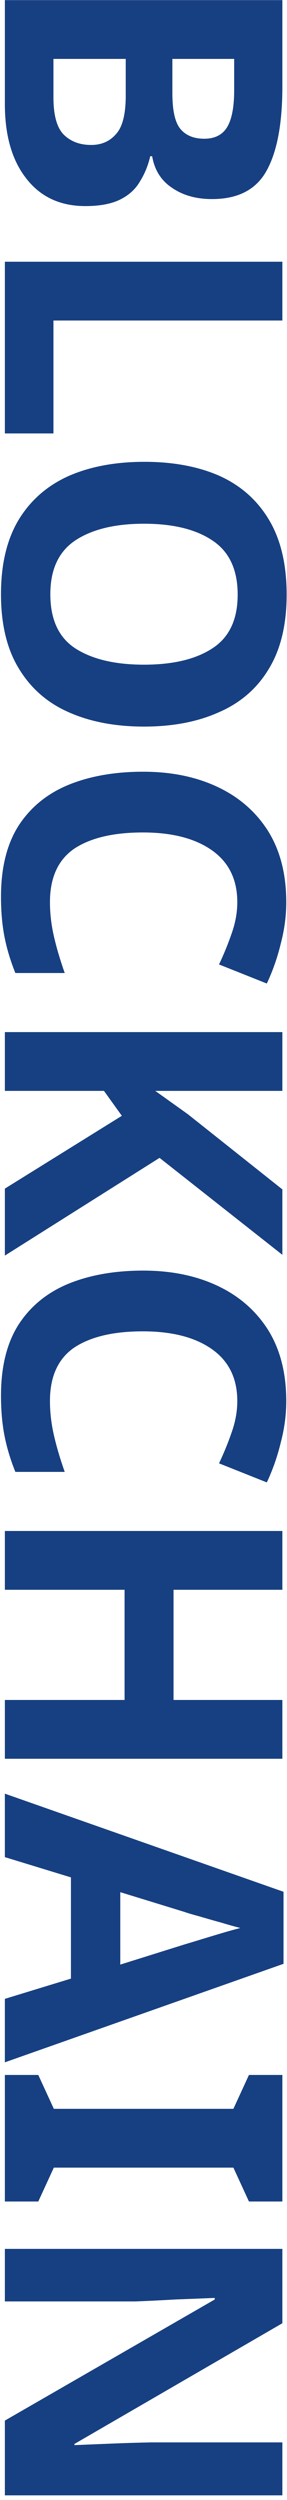 <svg width="59" height="513" viewBox="0 0 59 513" fill="none" xmlns="http://www.w3.org/2000/svg">
<path d="M1 512.038L1 496.698L44.145 471.85L44.145 471.53C41.428 471.637 38.712 471.743 35.995 471.85C33.279 472.009 30.562 472.143 27.846 472.249L1 472.249L1 461.463L58.047 461.463L58.047 476.723L15.302 501.492L15.302 501.731C17.912 501.625 20.522 501.518 23.132 501.412C25.741 501.305 28.378 501.225 31.041 501.172L58.047 501.172L58.047 512.038L1 512.038Z" fill="#1D50A2"/>
<path d="M1 512.038L1 496.698L44.145 471.85L44.145 471.53C41.428 471.637 38.712 471.743 35.995 471.85C33.279 472.009 30.562 472.143 27.846 472.249L1 472.249L1 461.463L58.047 461.463L58.047 476.723L15.302 501.492L15.302 501.731C17.912 501.625 20.522 501.518 23.132 501.412C25.741 501.305 28.378 501.225 31.041 501.172L58.047 501.172L58.047 512.038L1 512.038Z" fill="black" fill-opacity="0.2"/>
<path d="M1 451.742L1 425.775L7.871 425.775L11.067 432.726L47.98 432.727L51.176 425.775L58.047 425.775L58.047 451.742L51.176 451.742L47.98 444.791L11.067 444.791L7.871 451.742L1 451.742Z" fill="#1D50A2"/>
<path d="M1 451.742L1 425.775L7.871 425.775L11.067 432.726L47.98 432.727L51.176 425.775L58.047 425.775L58.047 451.742L51.176 451.742L47.98 444.791L11.067 444.791L7.871 451.742L1 451.742Z" fill="black" fill-opacity="0.2"/>
<path d="M0.998 410.161L14.581 406.006L14.581 385.233L0.998 381.078L0.998 368.055L58.285 388.189L58.285 402.97L0.998 423.184L0.998 410.161ZM24.728 403.13L37.991 398.975C38.897 398.709 40.042 398.363 41.427 397.936C42.812 397.51 44.223 397.084 45.661 396.658C47.099 396.232 48.351 395.886 49.416 395.619C48.351 395.353 47.02 394.98 45.422 394.501C43.877 394.075 42.386 393.649 40.947 393.222C39.562 392.85 38.577 392.557 37.991 392.344L24.728 388.269L24.728 403.13Z" fill="#1D50A2"/>
<path d="M0.998 410.161L14.581 406.006L14.581 385.233L0.998 381.078L0.998 368.055L58.285 388.189L58.285 402.97L0.998 423.184L0.998 410.161ZM24.728 403.13L37.991 398.975C38.897 398.709 40.042 398.363 41.427 397.936C42.812 397.51 44.223 397.084 45.661 396.658C47.099 396.232 48.351 395.886 49.416 395.619C48.351 395.353 47.02 394.98 45.422 394.501C43.877 394.075 42.386 393.649 40.947 393.222C39.562 392.85 38.577 392.557 37.991 392.344L24.728 388.269L24.728 403.13Z" fill="black" fill-opacity="0.2"/>
<path d="M1 360.893L1 348.828L25.608 348.828L25.608 326.217L1 326.217L1 314.152L58.047 314.152L58.047 326.217L35.675 326.217L35.675 348.828L58.047 348.828L58.047 360.893L1 360.893Z" fill="#1D50A2"/>
<path d="M1 360.893L1 348.828L25.608 348.828L25.608 326.217L1 326.217L1 314.152L58.047 314.152L58.047 326.217L35.675 326.217L35.675 348.828L58.047 348.828L58.047 360.893L1 360.893Z" fill="black" fill-opacity="0.2"/>
<path d="M48.781 287.488C48.781 282.854 47.049 279.312 43.587 276.862C40.125 274.412 35.384 273.187 29.365 273.187C23.293 273.187 18.579 274.305 15.223 276.542C11.921 278.833 10.27 282.481 10.27 287.488C10.27 289.779 10.536 292.096 11.069 294.44C11.601 296.783 12.347 299.313 13.306 302.03L3.159 302.03C2.147 299.526 1.401 297.049 0.922 294.599C0.442 292.149 0.203 289.406 0.203 286.37C0.203 280.457 1.401 275.61 3.798 271.828C6.248 268.047 9.657 265.25 14.025 263.439C18.446 261.628 23.586 260.723 29.445 260.723C35.198 260.723 40.285 261.761 44.706 263.839C49.127 265.916 52.589 268.926 55.093 272.867C57.596 276.862 58.848 281.736 58.848 287.488C58.848 290.311 58.475 293.135 57.729 295.958C57.037 298.834 56.078 301.577 54.853 304.187L45.025 300.272C46.037 298.141 46.916 295.984 47.662 293.8C48.408 291.67 48.781 289.566 48.781 287.488Z" fill="#1D50A2"/>
<path d="M48.781 287.488C48.781 282.854 47.049 279.312 43.587 276.862C40.125 274.412 35.384 273.187 29.365 273.187C23.293 273.187 18.579 274.305 15.223 276.542C11.921 278.833 10.27 282.481 10.27 287.488C10.27 289.779 10.536 292.096 11.069 294.44C11.601 296.783 12.347 299.313 13.306 302.03L3.159 302.03C2.147 299.526 1.401 297.049 0.922 294.599C0.442 292.149 0.203 289.406 0.203 286.37C0.203 280.457 1.401 275.61 3.798 271.828C6.248 268.047 9.657 265.25 14.025 263.439C18.446 261.628 23.586 260.723 29.445 260.723C35.198 260.723 40.285 261.761 44.706 263.839C49.127 265.916 52.589 268.926 55.093 272.867C57.596 276.862 58.848 281.736 58.848 287.488C58.848 290.311 58.475 293.135 57.729 295.958C57.037 298.834 56.078 301.577 54.853 304.187L45.025 300.272C46.037 298.141 46.916 295.984 47.662 293.8C48.408 291.67 48.781 289.566 48.781 287.488Z" fill="black" fill-opacity="0.2"/>
<path d="M1 257.644L1 243.902L25.049 228.961L21.374 223.848L1 223.848L1 211.783L58.047 211.783L58.047 223.848L31.92 223.848C33.039 224.647 34.157 225.446 35.276 226.245C36.395 227.044 37.513 227.843 38.632 228.642L58.047 244.062L58.047 257.485L32.799 237.59L1 257.644Z" fill="#1D50A2"/>
<path d="M1 257.644L1 243.902L25.049 228.961L21.374 223.848L1 223.848L1 211.783L58.047 211.783L58.047 223.848L31.92 223.848C33.039 224.647 34.157 225.446 35.276 226.245C36.395 227.044 37.513 227.843 38.632 228.642L58.047 244.062L58.047 257.485L32.799 237.59L1 257.644Z" fill="black" fill-opacity="0.2"/>
<path d="M48.781 185.119C48.781 180.485 47.049 176.943 43.587 174.493C40.125 172.043 35.384 170.818 29.365 170.818C23.293 170.818 18.579 171.936 15.223 174.173C11.921 176.464 10.27 180.112 10.27 185.119C10.27 187.41 10.536 189.727 11.069 192.07C11.601 194.414 12.347 196.944 13.306 199.661L3.159 199.661C2.147 197.157 1.401 194.68 0.922 192.23C0.442 189.78 0.203 187.037 0.203 184.001C0.203 178.088 1.401 173.241 3.798 169.459C6.248 165.677 9.657 162.881 14.025 161.07C18.446 159.259 23.586 158.354 29.445 158.354C35.198 158.354 40.285 159.392 44.706 161.47C49.127 163.547 52.589 166.556 55.093 170.498C57.596 174.493 58.848 179.367 58.848 185.119C58.848 187.942 58.475 190.765 57.729 193.588C57.037 196.465 56.078 199.208 54.853 201.818L45.025 197.903C46.037 195.772 46.916 193.615 47.662 191.431C48.408 189.301 48.781 187.197 48.781 185.119Z" fill="#1D50A2"/>
<path d="M48.781 185.119C48.781 180.485 47.049 176.943 43.587 174.493C40.125 172.043 35.384 170.818 29.365 170.818C23.293 170.818 18.579 171.936 15.223 174.173C11.921 176.464 10.27 180.112 10.27 185.119C10.27 187.41 10.536 189.727 11.069 192.07C11.601 194.414 12.347 196.944 13.306 199.661L3.159 199.661C2.147 197.157 1.401 194.68 0.922 192.23C0.442 189.78 0.203 187.037 0.203 184.001C0.203 178.088 1.401 173.241 3.798 169.459C6.248 165.677 9.657 162.881 14.025 161.07C18.446 159.259 23.586 158.354 29.445 158.354C35.198 158.354 40.285 159.392 44.706 161.47C49.127 163.547 52.589 166.556 55.093 170.498C57.596 174.493 58.848 179.367 58.848 185.119C58.848 187.942 58.475 190.765 57.729 193.588C57.037 196.465 56.078 199.208 54.853 201.818L45.025 197.903C46.037 195.772 46.916 193.615 47.662 191.431C48.408 189.301 48.781 187.197 48.781 185.119Z" fill="black" fill-opacity="0.2"/>
<path d="M29.603 149.094C23.691 149.094 18.524 148.109 14.103 146.138C9.735 144.22 6.326 141.238 3.876 137.189C1.426 133.194 0.201 128.108 0.201 121.929C0.201 115.75 1.426 110.637 3.876 106.589C6.326 102.594 9.762 99.611 14.183 97.64C18.604 95.722 23.771 94.764 29.683 94.764C35.596 94.764 40.736 95.722 45.103 97.64C49.471 99.611 52.854 102.594 55.251 106.589C57.701 110.637 58.926 115.777 58.926 122.009C58.926 128.188 57.701 133.274 55.251 137.269C52.853 141.264 49.445 144.22 45.024 146.138C40.656 148.109 35.516 149.094 29.603 149.094ZM29.603 107.467C23.638 107.467 18.924 108.613 15.461 110.903C12.052 113.193 10.348 116.869 10.348 121.929C10.348 127.096 12.052 130.798 15.461 133.035C18.924 135.272 23.638 136.39 29.603 136.39C35.569 136.39 40.256 135.272 43.665 133.035C47.127 130.798 48.859 127.122 48.859 122.009C48.859 116.895 47.127 113.193 43.665 110.903C40.256 108.613 35.569 107.467 29.603 107.467Z" fill="#1D50A2"/>
<path d="M29.603 149.094C23.691 149.094 18.524 148.109 14.103 146.138C9.735 144.22 6.326 141.238 3.876 137.189C1.426 133.194 0.201 128.108 0.201 121.929C0.201 115.75 1.426 110.637 3.876 106.589C6.326 102.594 9.762 99.611 14.183 97.64C18.604 95.722 23.771 94.764 29.683 94.764C35.596 94.764 40.736 95.722 45.103 97.64C49.471 99.611 52.854 102.594 55.251 106.589C57.701 110.637 58.926 115.777 58.926 122.009C58.926 128.188 57.701 133.274 55.251 137.269C52.853 141.264 49.445 144.22 45.024 146.138C40.656 148.109 35.516 149.094 29.603 149.094ZM29.603 107.467C23.638 107.467 18.924 108.613 15.461 110.903C12.052 113.193 10.348 116.869 10.348 121.929C10.348 127.096 12.052 130.798 15.461 133.035C18.924 135.272 23.638 136.39 29.603 136.39C35.569 136.39 40.256 135.272 43.665 133.035C47.127 130.798 48.859 127.122 48.859 122.009C48.859 116.895 47.127 113.193 43.665 110.903C40.256 108.613 35.569 107.467 29.603 107.467Z" fill="black" fill-opacity="0.2"/>
<path d="M1 53.705L58.047 53.705L58.047 65.77L10.987 65.77L10.987 88.94L1 88.94L1 53.705Z" fill="#1D50A2"/>
<path d="M1 53.705L58.047 53.705L58.047 65.77L10.987 65.77L10.987 88.94L1 88.94L1 53.705Z" fill="black" fill-opacity="0.2"/>
<path d="M58.047 0.023L58.047 17.761C58.047 25.324 56.982 31.05 54.851 34.939C52.72 38.88 48.965 40.851 43.585 40.851C40.336 40.851 37.593 40.079 35.356 38.534C33.119 37.043 31.761 34.886 31.281 32.062L30.882 32.062C30.456 33.927 29.763 35.631 28.804 37.176C27.899 38.774 26.541 40.026 24.73 40.931C22.919 41.837 20.522 42.289 17.539 42.289C12.372 42.289 8.324 40.398 5.394 36.617C2.465 32.888 1 27.801 1 21.356L1 0.023L58.047 0.023ZM35.436 12.088L35.436 19.119C35.436 22.634 35.968 25.058 37.034 26.39C38.152 27.775 39.804 28.467 41.987 28.467C44.171 28.467 45.743 27.668 46.701 26.07C47.66 24.472 48.14 21.942 48.14 18.48L48.14 12.088L35.436 12.088ZM25.848 12.088L10.987 12.088L10.987 19.998C10.987 23.62 11.68 26.15 13.064 27.588C14.503 29.026 16.393 29.745 18.737 29.745C20.868 29.745 22.572 29 23.851 27.508C25.182 26.07 25.848 23.433 25.848 19.598L25.848 12.088Z" fill="#1D50A2"/>
<path d="M58.047 0.023L58.047 17.761C58.047 25.324 56.982 31.05 54.851 34.939C52.72 38.88 48.965 40.851 43.585 40.851C40.336 40.851 37.593 40.079 35.356 38.534C33.119 37.043 31.761 34.886 31.281 32.062L30.882 32.062C30.456 33.927 29.763 35.631 28.804 37.176C27.899 38.774 26.541 40.026 24.73 40.931C22.919 41.837 20.522 42.289 17.539 42.289C12.372 42.289 8.324 40.398 5.394 36.617C2.465 32.888 1 27.801 1 21.356L1 0.023L58.047 0.023ZM35.436 12.088L35.436 19.119C35.436 22.634 35.968 25.058 37.034 26.39C38.152 27.775 39.804 28.467 41.987 28.467C44.171 28.467 45.743 27.668 46.701 26.07C47.66 24.472 48.14 21.942 48.14 18.48L48.14 12.088L35.436 12.088ZM25.848 12.088L10.987 12.088L10.987 19.998C10.987 23.62 11.68 26.15 13.064 27.588C14.503 29.026 16.393 29.745 18.737 29.745C20.868 29.745 22.572 29 23.851 27.508C25.182 26.07 25.848 23.433 25.848 19.598L25.848 12.088Z" fill="black" fill-opacity="0.2"/>
</svg>
